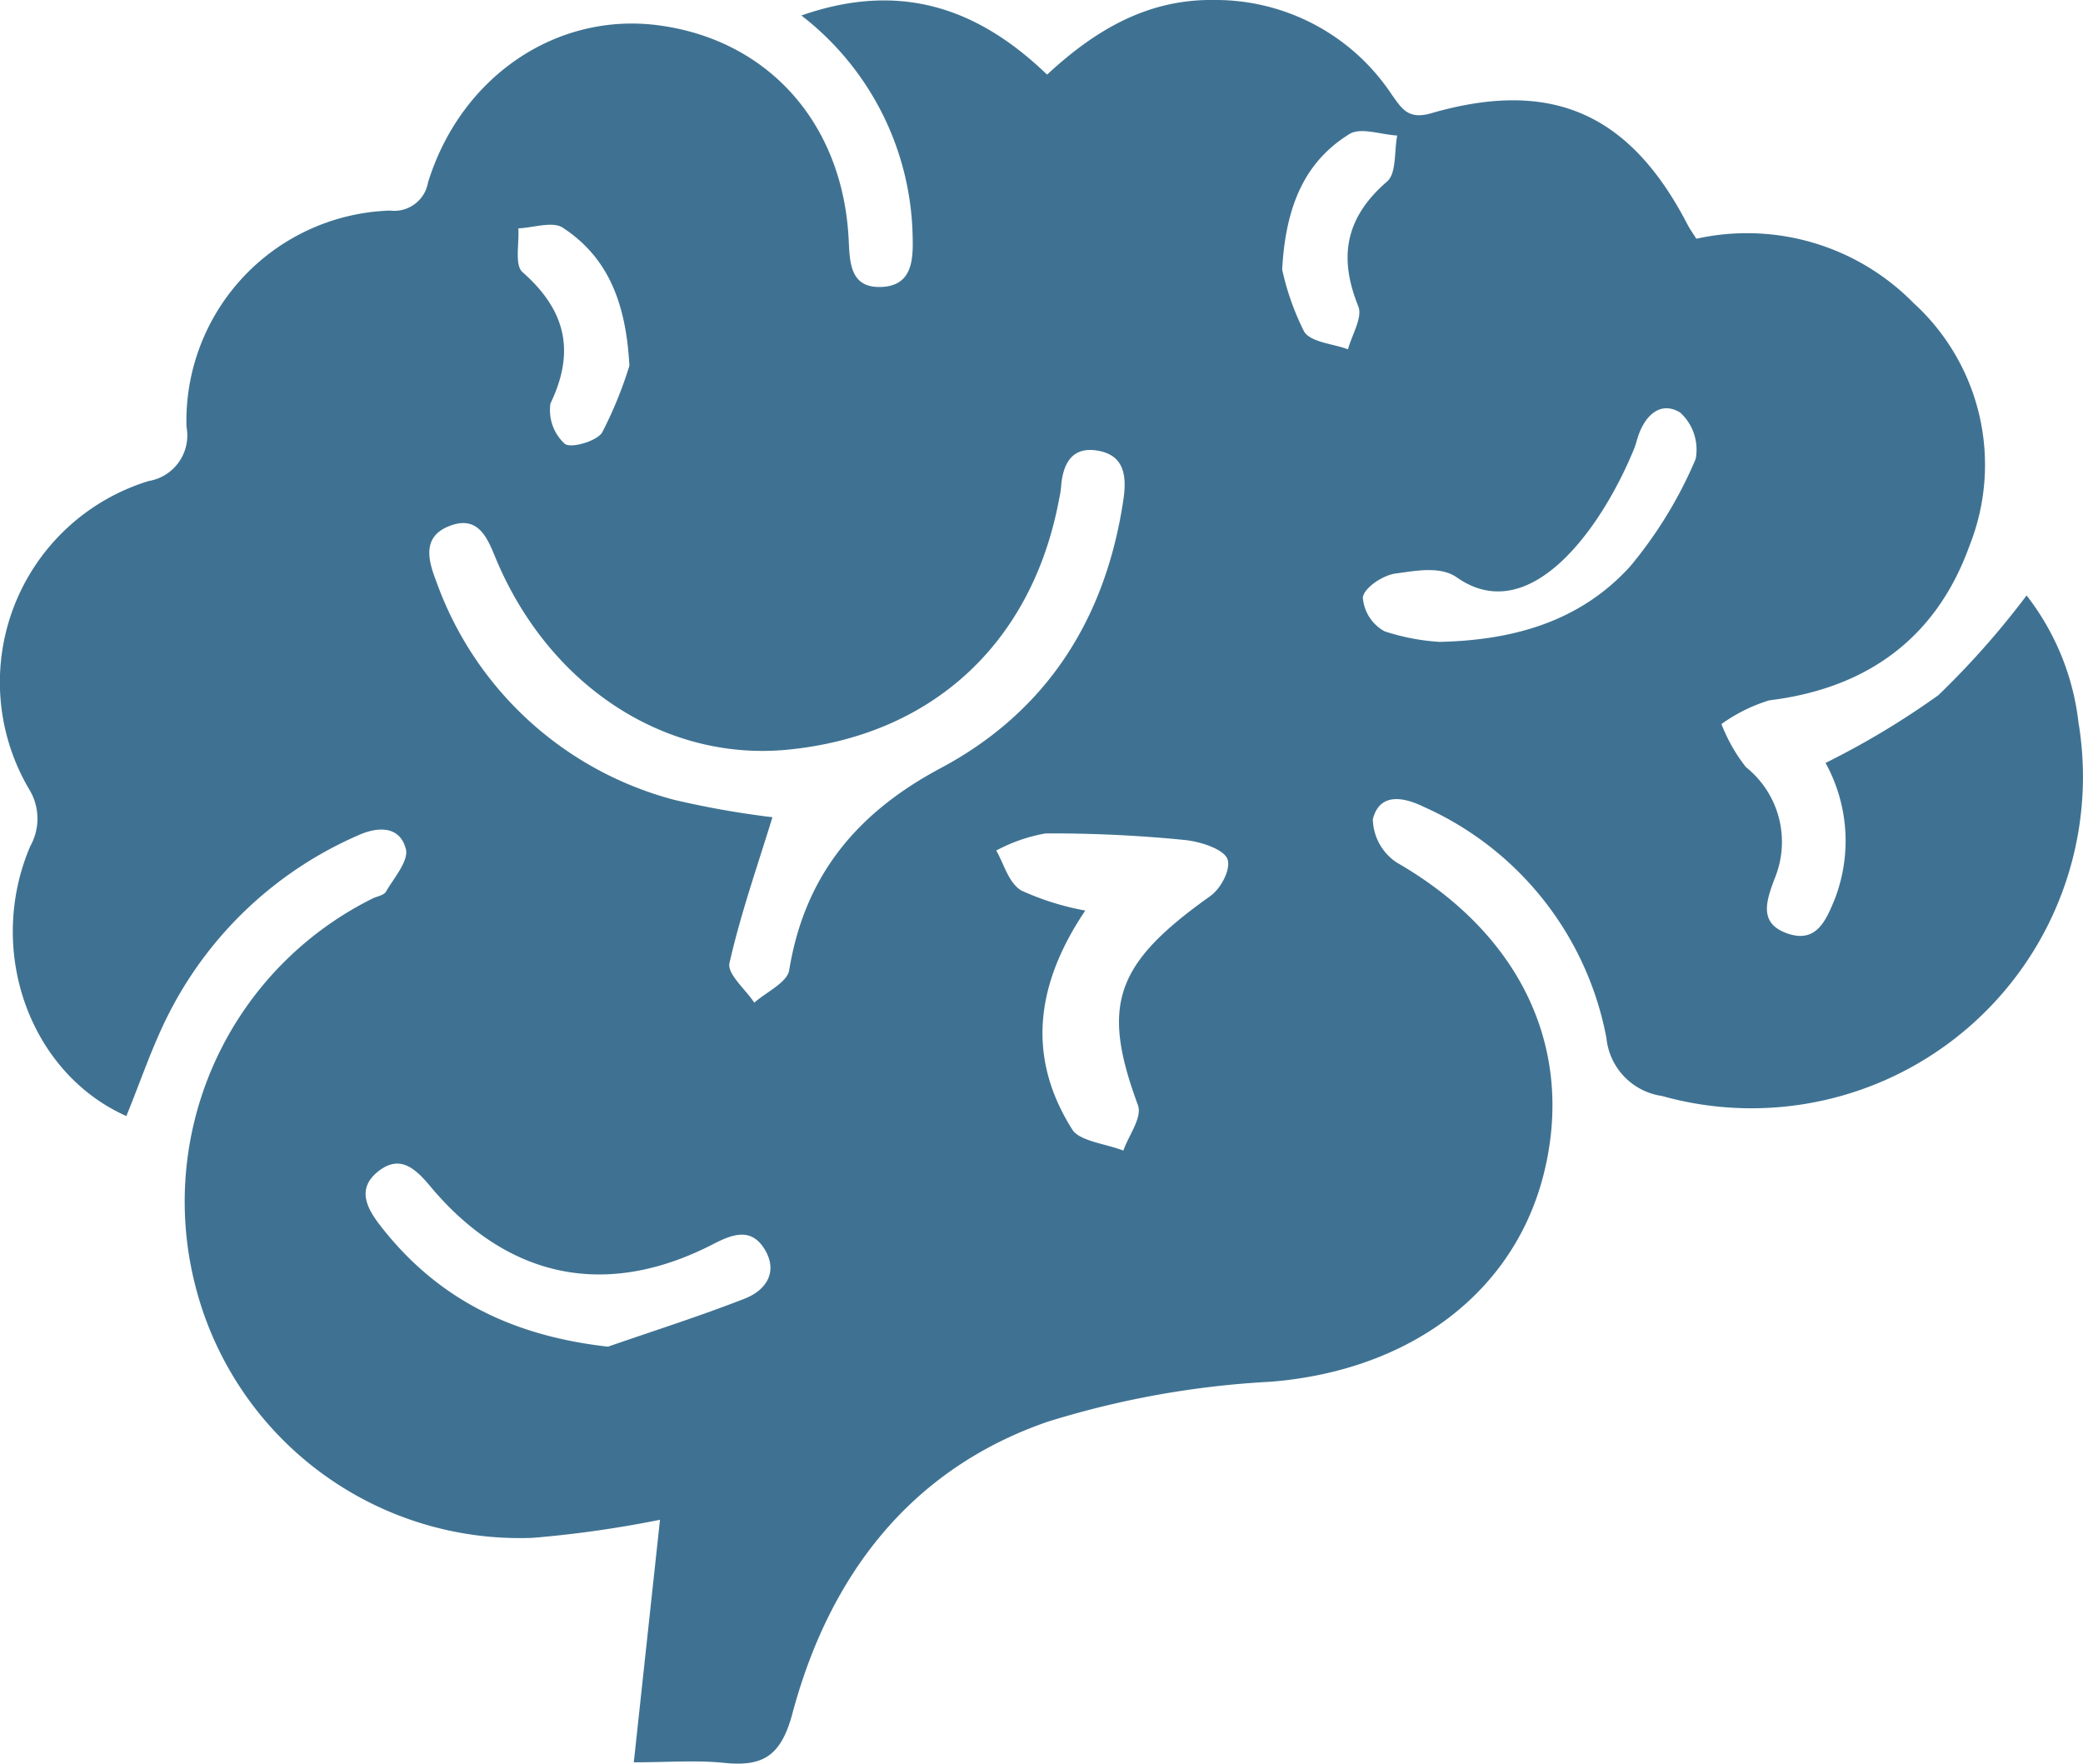 <?xml version="1.0" encoding="UTF-8"?>
<svg xmlns="http://www.w3.org/2000/svg" xmlns:xlink="http://www.w3.org/1999/xlink" id="Group_6969" data-name="Group 6969" width="113.427" height="96.031" viewBox="0 0 113.427 96.031">
  <defs>
    <clipPath id="clip-path">
      <rect id="Rectangle_88" data-name="Rectangle 88" width="113.427" height="96.032" fill="#3f7292"></rect>
    </clipPath>
  </defs>
  <g id="Group_6968" data-name="Group 6968" clip-path="url(#clip-path)">
    <path id="Path_15305" data-name="Path 15305" d="M113.194,39.453a13.845,13.845,0,0,0-2.838-7.031,45.67,45.67,0,0,1-4.8,5.427,44.532,44.532,0,0,1-6.148,3.693,8.8,8.8,0,0,1,.493,7.436c-.475,1.152-1,2.386-2.551,1.856-1.593-.546-1.179-1.742-.726-2.967a5.212,5.212,0,0,0-1.554-6.1,9.089,9.089,0,0,1-1.331-2.342,8.926,8.926,0,0,1,2.609-1.292c5.341-.654,9.1-3.41,10.9-8.423A11.914,11.914,0,0,0,104.2,16.5a12.714,12.714,0,0,0-11.829-3.5c-.2-.319-.362-.544-.488-.789C88.75,6.169,84.479,4.269,77.925,6.169c-1.256.364-1.605-.271-2.149-1.034A11.5,11.5,0,0,0,66.1,0c-3.609-.052-6.458,1.63-9.083,4.063C53.209.393,48.971-1.019,43.638.843A15.565,15.565,0,0,1,49.695,12.8c.037,1.285.025,2.783-1.745,2.826-1.66.041-1.674-1.327-1.737-2.584C45.9,6.7,41.816,2.141,35.8,1.371c-5.5-.7-10.7,2.786-12.491,8.557a1.863,1.863,0,0,1-2.062,1.538A11.457,11.457,0,0,0,10.155,23.24,2.514,2.514,0,0,1,8.1,26.191,11.455,11.455,0,0,0,1.59,42.979a3.066,3.066,0,0,1,.056,3.1c-2.431,5.7-.011,12.356,5.234,14.69.771-1.879,1.415-3.824,2.338-5.626a20.94,20.94,0,0,1,10.272-9.654c1.1-.5,2.286-.52,2.61.74.166.645-.646,1.568-1.085,2.326-.116.2-.491.247-.741.375a18.427,18.427,0,0,0-9.668,20.958,18.229,18.229,0,0,0,18.4,13.848,60.719,60.719,0,0,0,6.933-.984c-.47,4.347-.934,8.648-1.426,13.206,1.851,0,3.4-.125,4.917.03,2.132.219,3.1-.381,3.72-2.688,2-7.484,6.4-13.289,13.873-15.878a49.46,49.46,0,0,1,12.164-2.186c7.57-.6,13.357-4.863,14.929-11.533,1.6-6.78-1.421-12.922-8.06-16.739a2.905,2.905,0,0,1-1.3-2.355c.354-1.426,1.618-1.24,2.757-.684a17.278,17.278,0,0,1,9.963,12.6A3.546,3.546,0,0,0,90.5,59.676a18.052,18.052,0,0,0,22.7-20.223M28.225,12.434c.819-.032,1.861-.4,2.419-.037,2.4,1.572,3.441,3.98,3.629,7.518a22.071,22.071,0,0,1-1.48,3.626c-.283.484-1.715.89-2.04.623a2.481,2.481,0,0,1-.778-2.195c1.372-2.86.82-5.09-1.525-7.155-.436-.384-.168-1.566-.225-2.38M40.558,70.708c-2.45.959-4.964,1.755-7.451,2.618-5.216-.586-9.293-2.593-12.385-6.575-.736-.948-1.321-2.012-.14-2.959,1.162-.932,2-.211,2.817.766,4.234,5.084,9.619,6.188,15.448,3.178,1.042-.538,2.049-.9,2.772.258.775,1.241.112,2.255-1.061,2.713m2.417-17.882c-.11.675-1.241,1.184-1.9,1.77-.481-.725-1.485-1.567-1.353-2.153.611-2.7,1.539-5.331,2.34-7.944a49.243,49.243,0,0,1-5.321-.94,18.848,18.848,0,0,1-13-11.948c-.458-1.181-.747-2.447.817-3,1.448-.512,1.949.6,2.4,1.7,2.863,6.981,9.212,11.163,15.926,10.511,7.863-.763,13.318-5.792,14.786-13.632a5.3,5.3,0,0,0,.105-.624c.084-1.3.588-2.3,2.059-2.016,1.434.274,1.517,1.451,1.338,2.664C60.209,33.691,57,38.745,51.225,41.824c-4.568,2.434-7.409,5.851-8.25,11m22.941-4.04c-5.213,3.7-5.967,5.932-3.956,11.377.256.693-.5,1.652-.789,2.487-.951-.366-2.382-.517-2.774-1.134-2.521-3.974-1.985-7.946.7-11.934a14.694,14.694,0,0,1-3.5-1.1c-.7-.454-.917-1.426-1.349-2.168a8.958,8.958,0,0,1,2.684-.932,73.088,73.088,0,0,1,7.541.353c.856.08,2.09.475,2.347,1,.249.51-.3,1.618-.907,2.051M73.4,19.018c-.822-.305-2.026-.377-2.386-.965a14.152,14.152,0,0,1-1.195-3.382c.188-3.428,1.213-5.858,3.663-7.373.614-.38,1.719.033,2.6.082-.165.852-.032,2.051-.547,2.5-2.255,1.947-2.668,4.09-1.57,6.8.245.605-.353,1.553-.563,2.343m18.934,5.968A23.259,23.259,0,0,1,88.76,30.85c-2.571,2.824-6.039,4.009-10.38,4.1a11.952,11.952,0,0,1-2.988-.576,2.294,2.294,0,0,1-1.181-1.853c.095-.539,1.1-1.2,1.776-1.292,1.087-.144,2.439-.424,3.348.214,3.975,2.79,7.884-2.679,9.649-7.012.08-.195.13-.4.193-.6.367-1.171,1.214-2.032,2.311-1.371a2.725,2.725,0,0,1,.848,2.527" transform="translate(0 0)" fill="#3f7292"></path>
  </g>
</svg>
